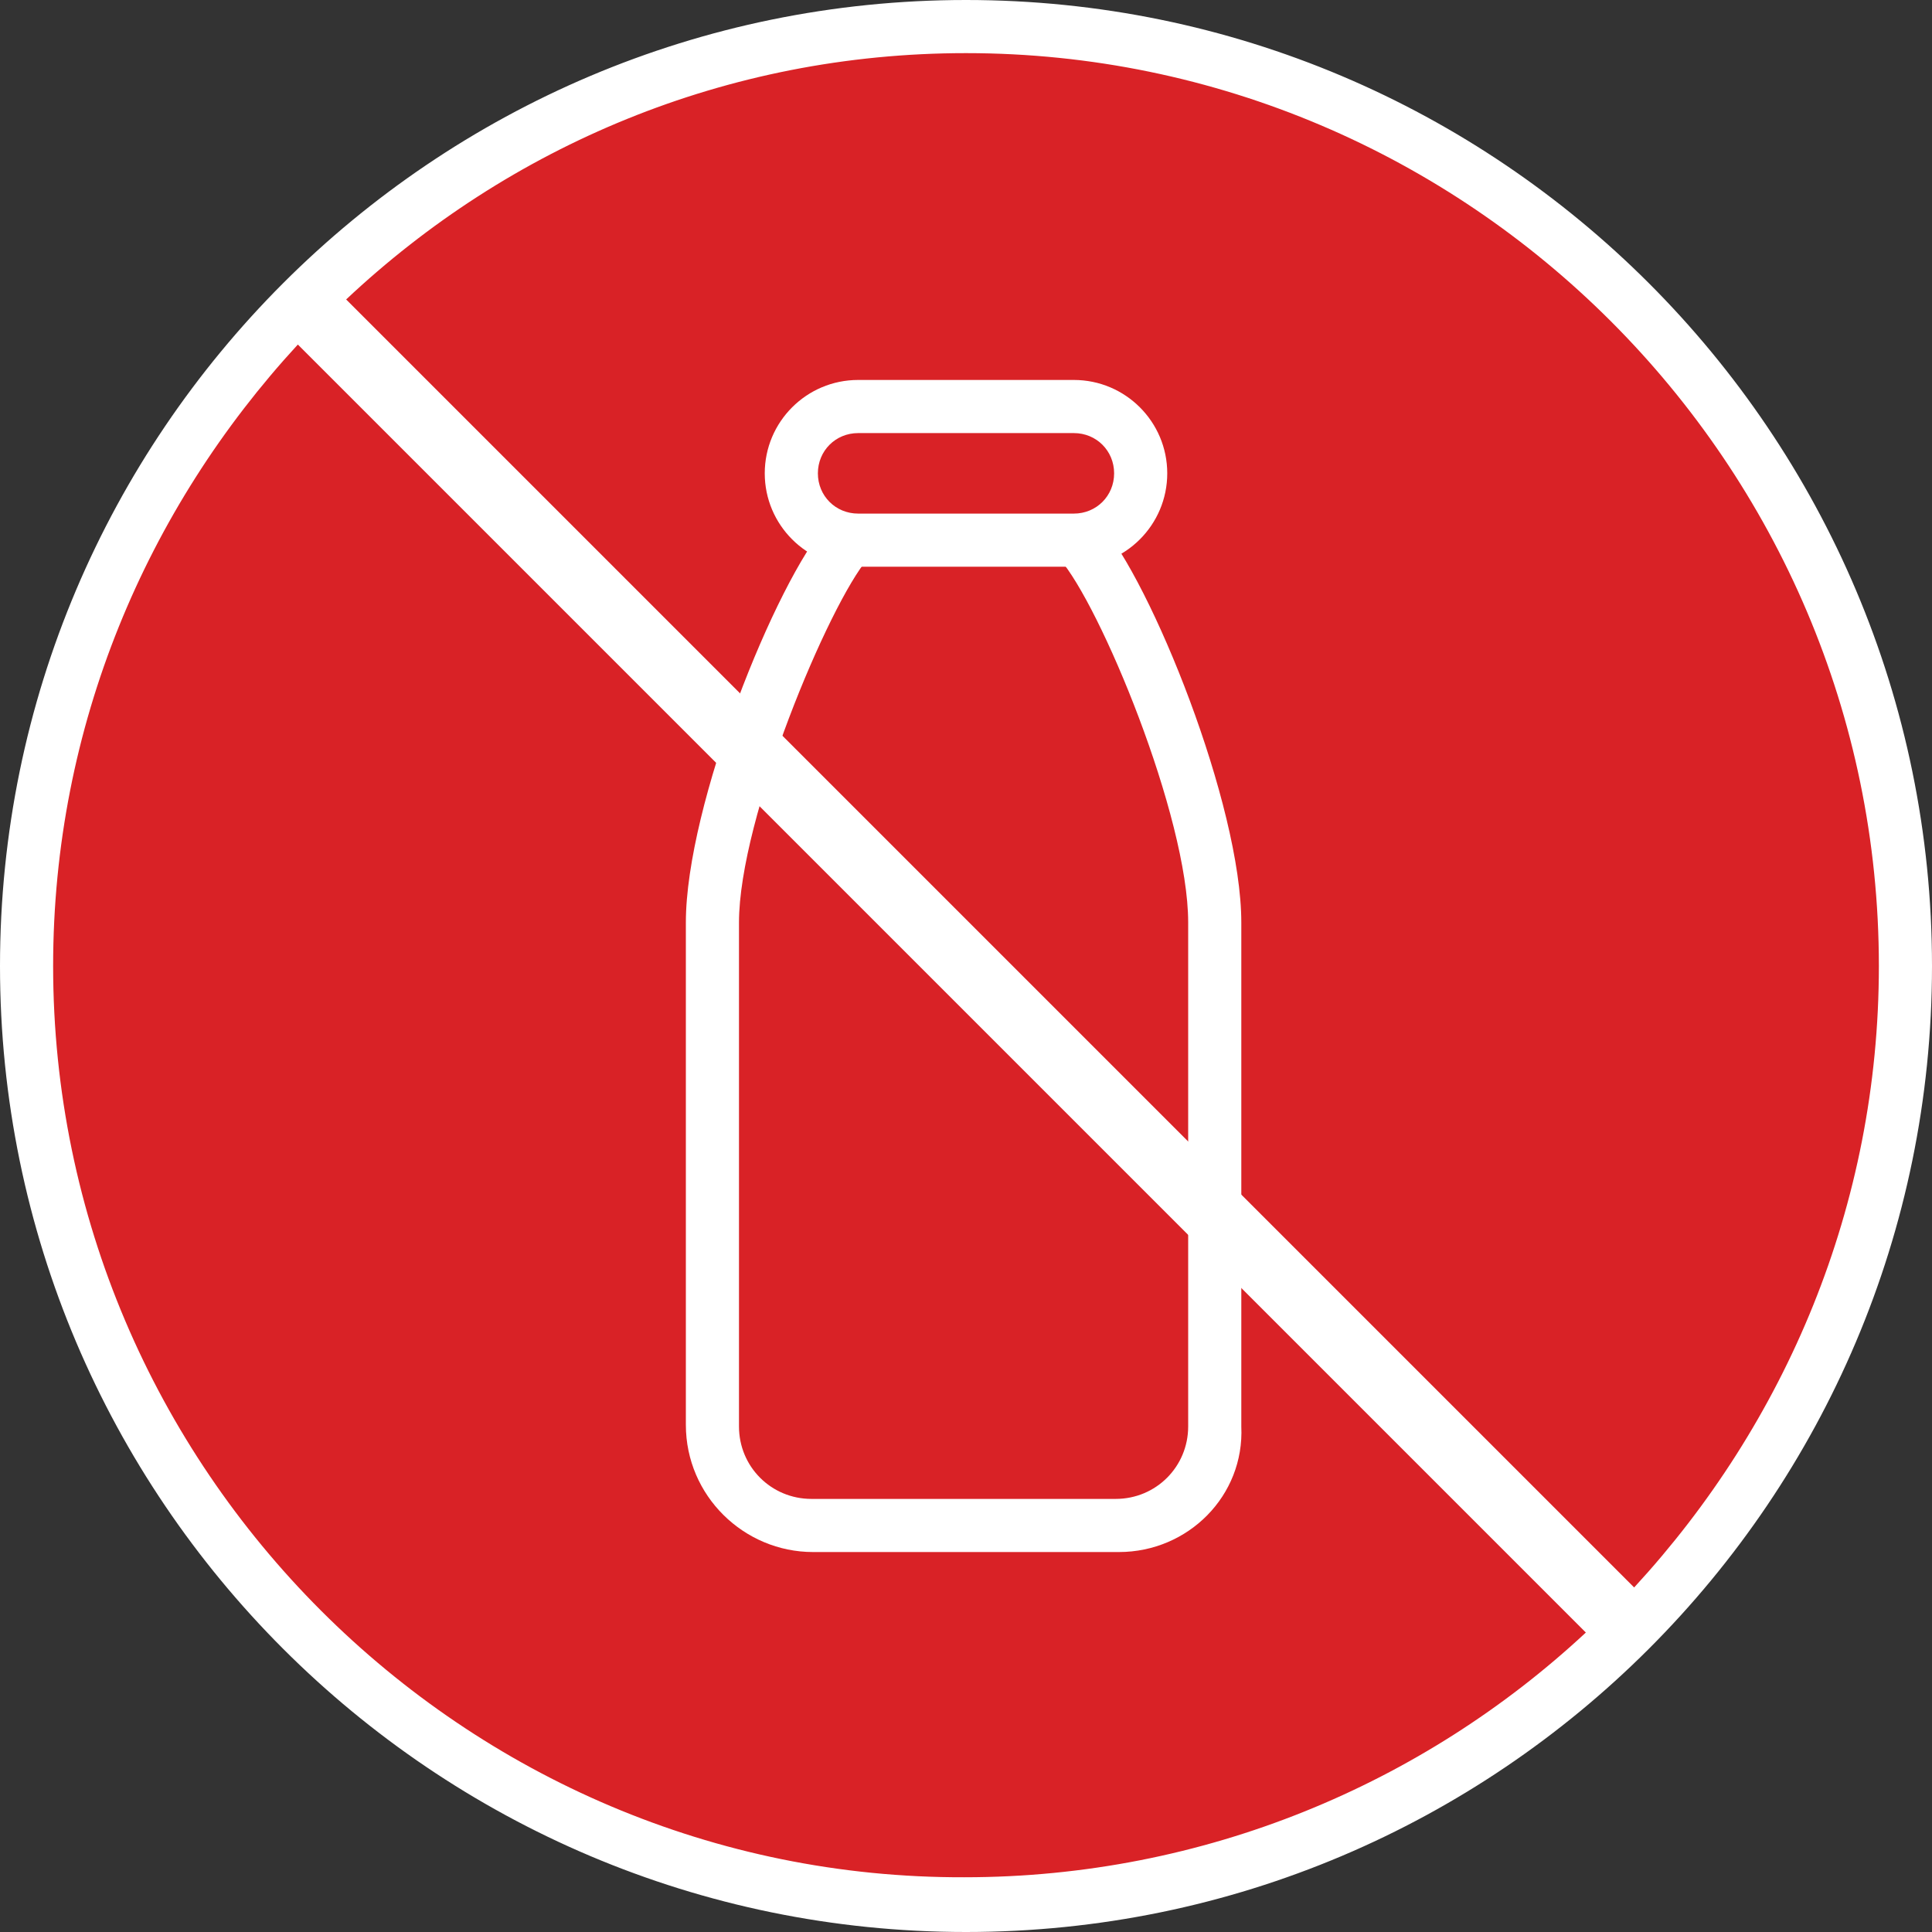 <?xml version="1.0" encoding="utf-8"?>
<!-- Generator: Adobe Illustrator 26.3.1, SVG Export Plug-In . SVG Version: 6.00 Build 0)  -->
<svg version="1.1" id="Ebene_1" xmlns="http://www.w3.org/2000/svg" xmlns:xlink="http://www.w3.org/1999/xlink" x="0px" y="0px"
	 viewBox="0 0 120 120" style="enable-background:new 0 0 120 120;" xml:space="preserve">
<rect x="0" y="0" width="120" height="120" fill="#333333" stroke="none"/>
<g>
	<path style="fill:#D92226;" d="M102.4,100.1c9.9-10.4,15.9-24.5,15.9-40.1c0-32.2-26.1-58.3-58.3-58.3c-15.5,0-29.6,6.1-40.1,15.9
		L102.4,100.1z"/>
	<path style="fill:#D92226;" d="M17.6,19.9C7.7,30.4,1.7,44.5,1.7,60c0,32.2,26.1,58.3,58.3,58.3c15.5,0,29.6-6.1,40.1-15.9
		L17.6,19.9z"/>
</g>
<g>
	<g>
		<defs>
			<path id="SVGID_1_" d="M19.9,17.6C30.4,7.7,44.5,1.7,60,1.7c32.2,0,58.3,26.1,58.3,58.3c0,15.5-6.1,29.6-15.9,40.1L19.9,17.6z
				 M17.6,19.9C7.7,30.4,1.7,44.5,1.7,60c0,32.2,26.1,58.3,58.3,58.3c15.5,0,29.6-6.1,40.1-15.9L17.6,19.9z"/>
		</defs>
		<clipPath id="SVGID_00000031204362050565232190000001839205912881133974_">
			<use xlink:href="#SVGID_1_"  style="overflow:visible;"/>
		</clipPath>
		<g style="clip-path:url(#SVGID_00000031204362050565232190000001839205912881133974_);">
			<path style="fill:#FFFFFF;" d="M69.5,96.4h-19c-4.3,0-7.9-3.5-7.9-7.9V57.3c0-7.3,5.6-21.2,8.8-24.8l2.5,2.2
				c-2.4,2.8-8,16.1-8,22.6v31.3c0,2.5,2,4.5,4.5,4.5h18.9c2.5,0,4.5-2,4.5-4.5V57.3c0-6.6-5.5-19.8-8-22.6l2.5-2.2
				c3.2,3.6,8.8,17.5,8.8,24.8v31.3C77.3,92.9,73.8,96.4,69.5,96.4z"/>
			<path style="fill:#FFFFFF;" d="M66.7,35.2H53.3c-3.2,0-5.8-2.6-5.8-5.8s2.6-5.8,5.8-5.8h13.4c3.2,0,5.8,2.6,5.8,5.8
				S69.9,35.2,66.7,35.2z M53.3,26.9c-1.4,0-2.5,1.1-2.5,2.5s1.1,2.5,2.5,2.5h13.4c1.4,0,2.5-1.1,2.5-2.5s-1.1-2.5-2.5-2.5H53.3z"/>
		</g>
	</g>
</g>
<path style="fill:#FFFFFF;" d="M60,0C26.9,0,0,26.9,0,60s26.9,60,60,60s60-26.9,60-60S93.1,0,60,0z M116.7,60
	c0,14.9-5.8,28.4-15.2,38.6l-80-80C31.6,9.1,45.1,3.3,60,3.3C91.2,3.3,116.7,28.8,116.7,60z M3.3,60c0-14.9,5.8-28.4,15.2-38.6
	l80,80c-10.1,9.4-23.7,15.2-38.6,15.2C28.8,116.7,3.3,91.2,3.3,60z"/>
</svg>
